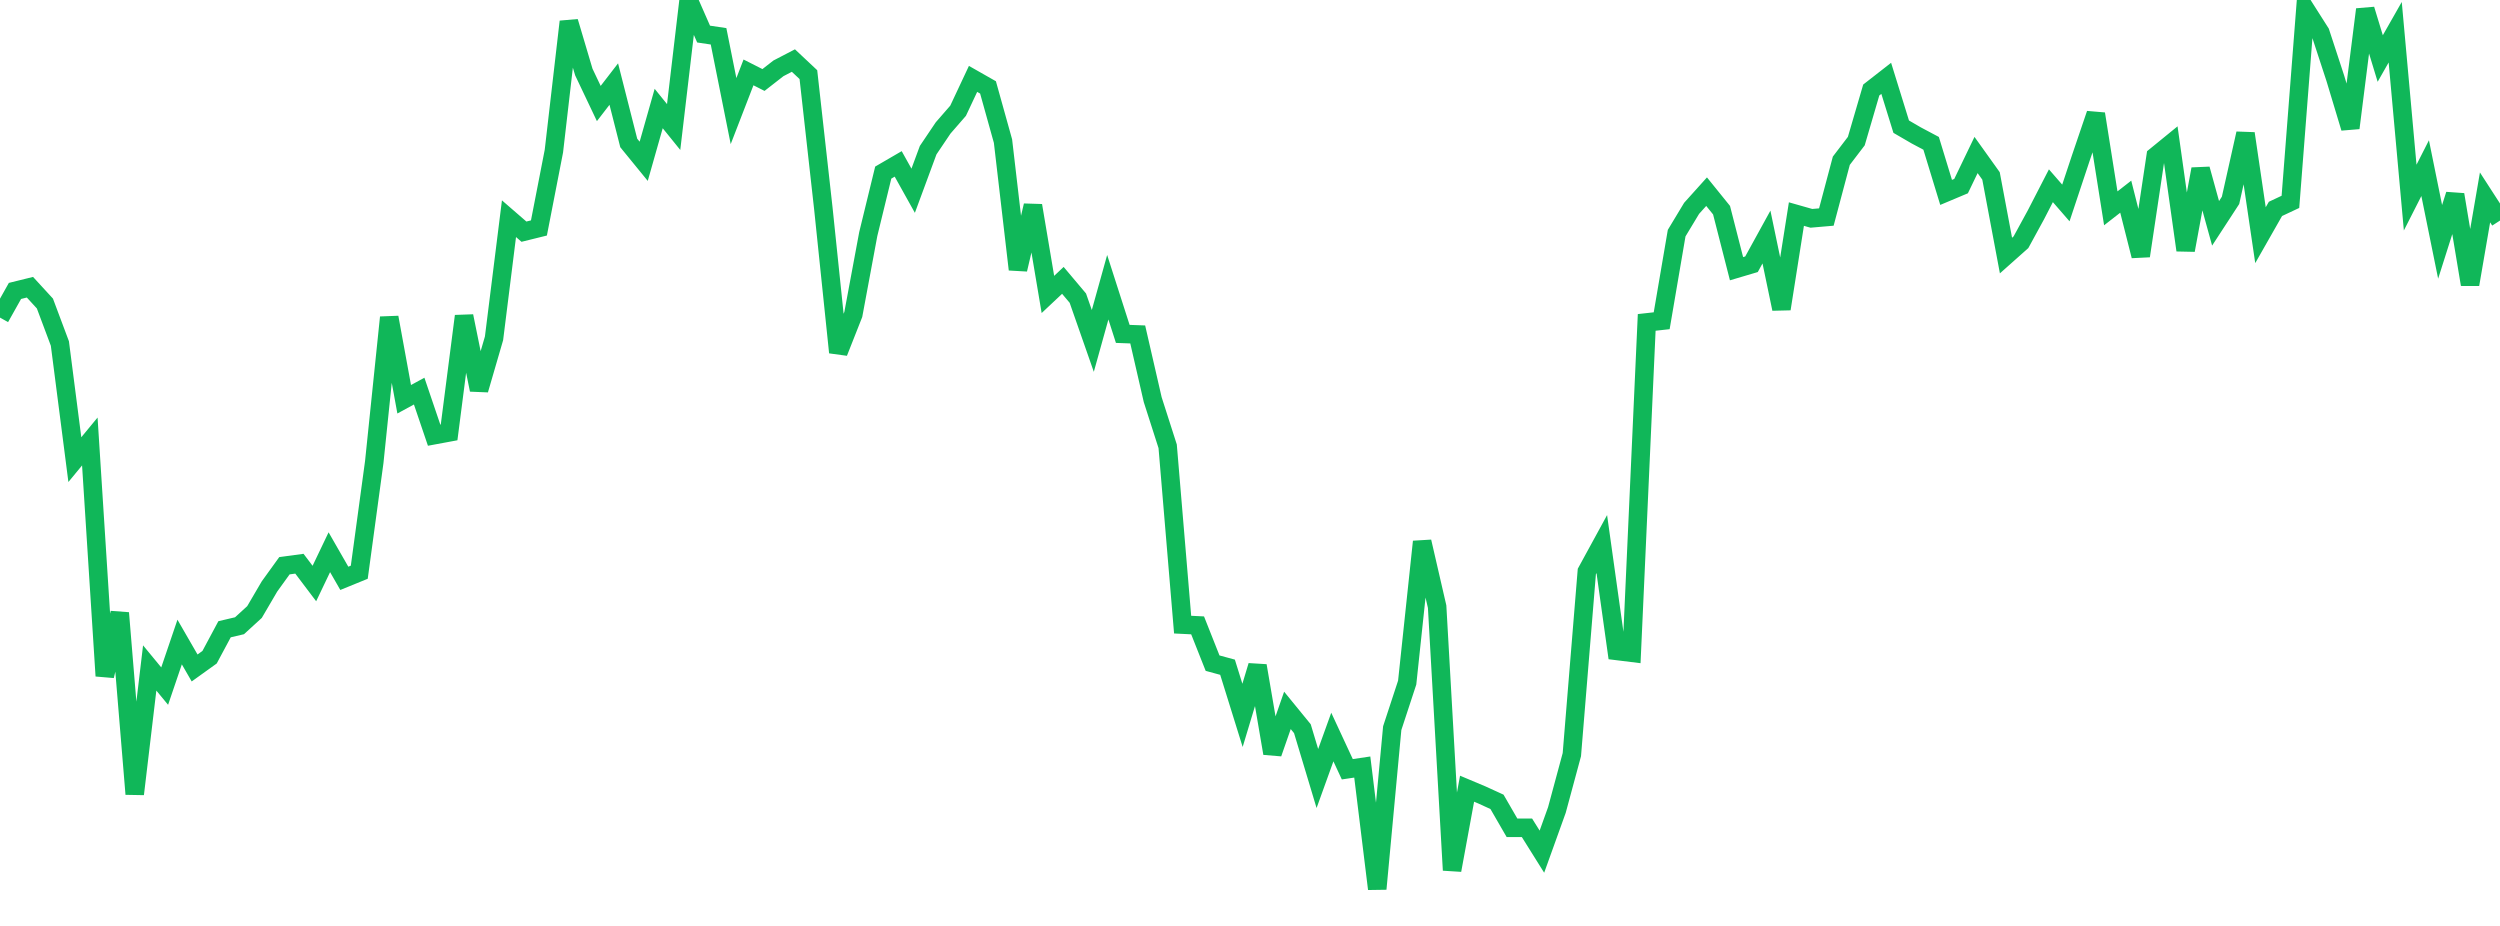 <?xml version="1.0" standalone="no"?>
<!DOCTYPE svg PUBLIC "-//W3C//DTD SVG 1.1//EN" "http://www.w3.org/Graphics/SVG/1.1/DTD/svg11.dtd">
<svg width="135" height="50" viewBox="0 0 135 50" preserveAspectRatio="none" class="sparkline" xmlns="http://www.w3.org/2000/svg"
xmlns:xlink="http://www.w3.org/1999/xlink"><path  class="sparkline--line" d="M 0 17.15 L 0 17.15 L 0.808 15.71 L 1.617 15.51 L 2.425 16.39 L 3.234 18.55 L 4.042 24.82 L 4.85 23.84 L 5.659 36.5 L 6.467 33.1 L 7.275 42.88 L 8.084 36.07 L 8.892 37.05 L 9.701 34.67 L 10.509 36.07 L 11.317 35.49 L 12.126 33.98 L 12.934 33.79 L 13.743 33.05 L 14.551 31.67 L 15.359 30.55 L 16.168 30.44 L 16.976 31.51 L 17.784 29.82 L 18.593 31.23 L 19.401 30.9 L 20.21 24.95 L 21.018 17.14 L 21.826 21.56 L 22.635 21.12 L 23.443 23.5 L 24.251 23.35 L 25.06 17.07 L 25.868 21.05 L 26.677 18.27 L 27.485 11.81 L 28.293 12.51 L 29.102 12.31 L 29.91 8.16 L 30.719 1.17 L 31.527 3.89 L 32.335 5.59 L 33.144 4.54 L 33.952 7.72 L 34.76 8.71 L 35.569 5.86 L 36.377 6.86 L 37.186 0 L 37.994 1.84 L 38.802 1.96 L 39.611 6 L 40.419 3.91 L 41.228 4.32 L 42.036 3.69 L 42.844 3.27 L 43.653 4.03 L 44.461 11.26 L 45.269 19.03 L 46.078 16.98 L 46.886 12.64 L 47.695 9.32 L 48.503 8.85 L 49.311 10.3 L 50.12 8.11 L 50.928 6.91 L 51.737 5.98 L 52.545 4.26 L 53.353 4.72 L 54.162 7.62 L 54.97 14.55 L 55.778 11.1 L 56.587 15.9 L 57.395 15.14 L 58.204 16.1 L 59.012 18.41 L 59.82 15.51 L 60.629 18.03 L 61.437 18.06 L 62.246 21.58 L 63.054 24.1 L 63.862 33.73 L 64.671 33.77 L 65.479 35.81 L 66.287 36.03 L 67.096 38.63 L 67.904 35.95 L 68.713 40.68 L 69.521 38.36 L 70.329 39.35 L 71.138 42.04 L 71.946 39.8 L 72.754 41.54 L 73.563 41.42 L 74.371 48 L 75.18 39.32 L 75.988 36.86 L 76.796 29.25 L 77.605 32.76 L 78.413 46.99 L 79.222 42.59 L 80.03 42.93 L 80.838 43.3 L 81.647 44.7 L 82.455 44.7 L 83.263 45.99 L 84.072 43.74 L 84.88 40.75 L 85.689 30.86 L 86.497 29.38 L 87.305 35.15 L 88.114 35.25 L 88.922 17.41 L 89.731 17.32 L 90.539 12.59 L 91.347 11.25 L 92.156 10.35 L 92.964 11.35 L 93.772 14.51 L 94.581 14.27 L 95.389 12.8 L 96.198 16.68 L 97.006 11.56 L 97.814 11.79 L 98.623 11.72 L 99.431 8.68 L 100.24 7.62 L 101.048 4.86 L 101.856 4.23 L 102.665 6.84 L 103.473 7.31 L 104.281 7.74 L 105.09 10.39 L 105.898 10.05 L 106.707 8.37 L 107.515 9.5 L 108.323 13.8 L 109.132 13.08 L 109.94 11.6 L 110.749 10.03 L 111.557 10.96 L 112.365 8.53 L 113.174 6.15 L 113.982 11.25 L 114.79 10.62 L 115.599 13.82 L 116.407 8.43 L 117.216 7.77 L 118.024 13.51 L 118.832 9.13 L 119.641 12.06 L 120.449 10.82 L 121.257 7.21 L 122.066 12.7 L 122.874 11.28 L 123.683 10.9 L 124.491 0.49 L 125.299 1.76 L 126.108 4.23 L 126.916 6.91 L 127.725 0.51 L 128.533 3.16 L 129.341 1.74 L 130.15 10.67 L 130.958 9.08 L 131.766 13.06 L 132.575 10.51 L 133.383 15.36 L 134.192 10.66 L 135 11.91" fill="none" stroke-width="1" stroke="#10b759"></path></svg>